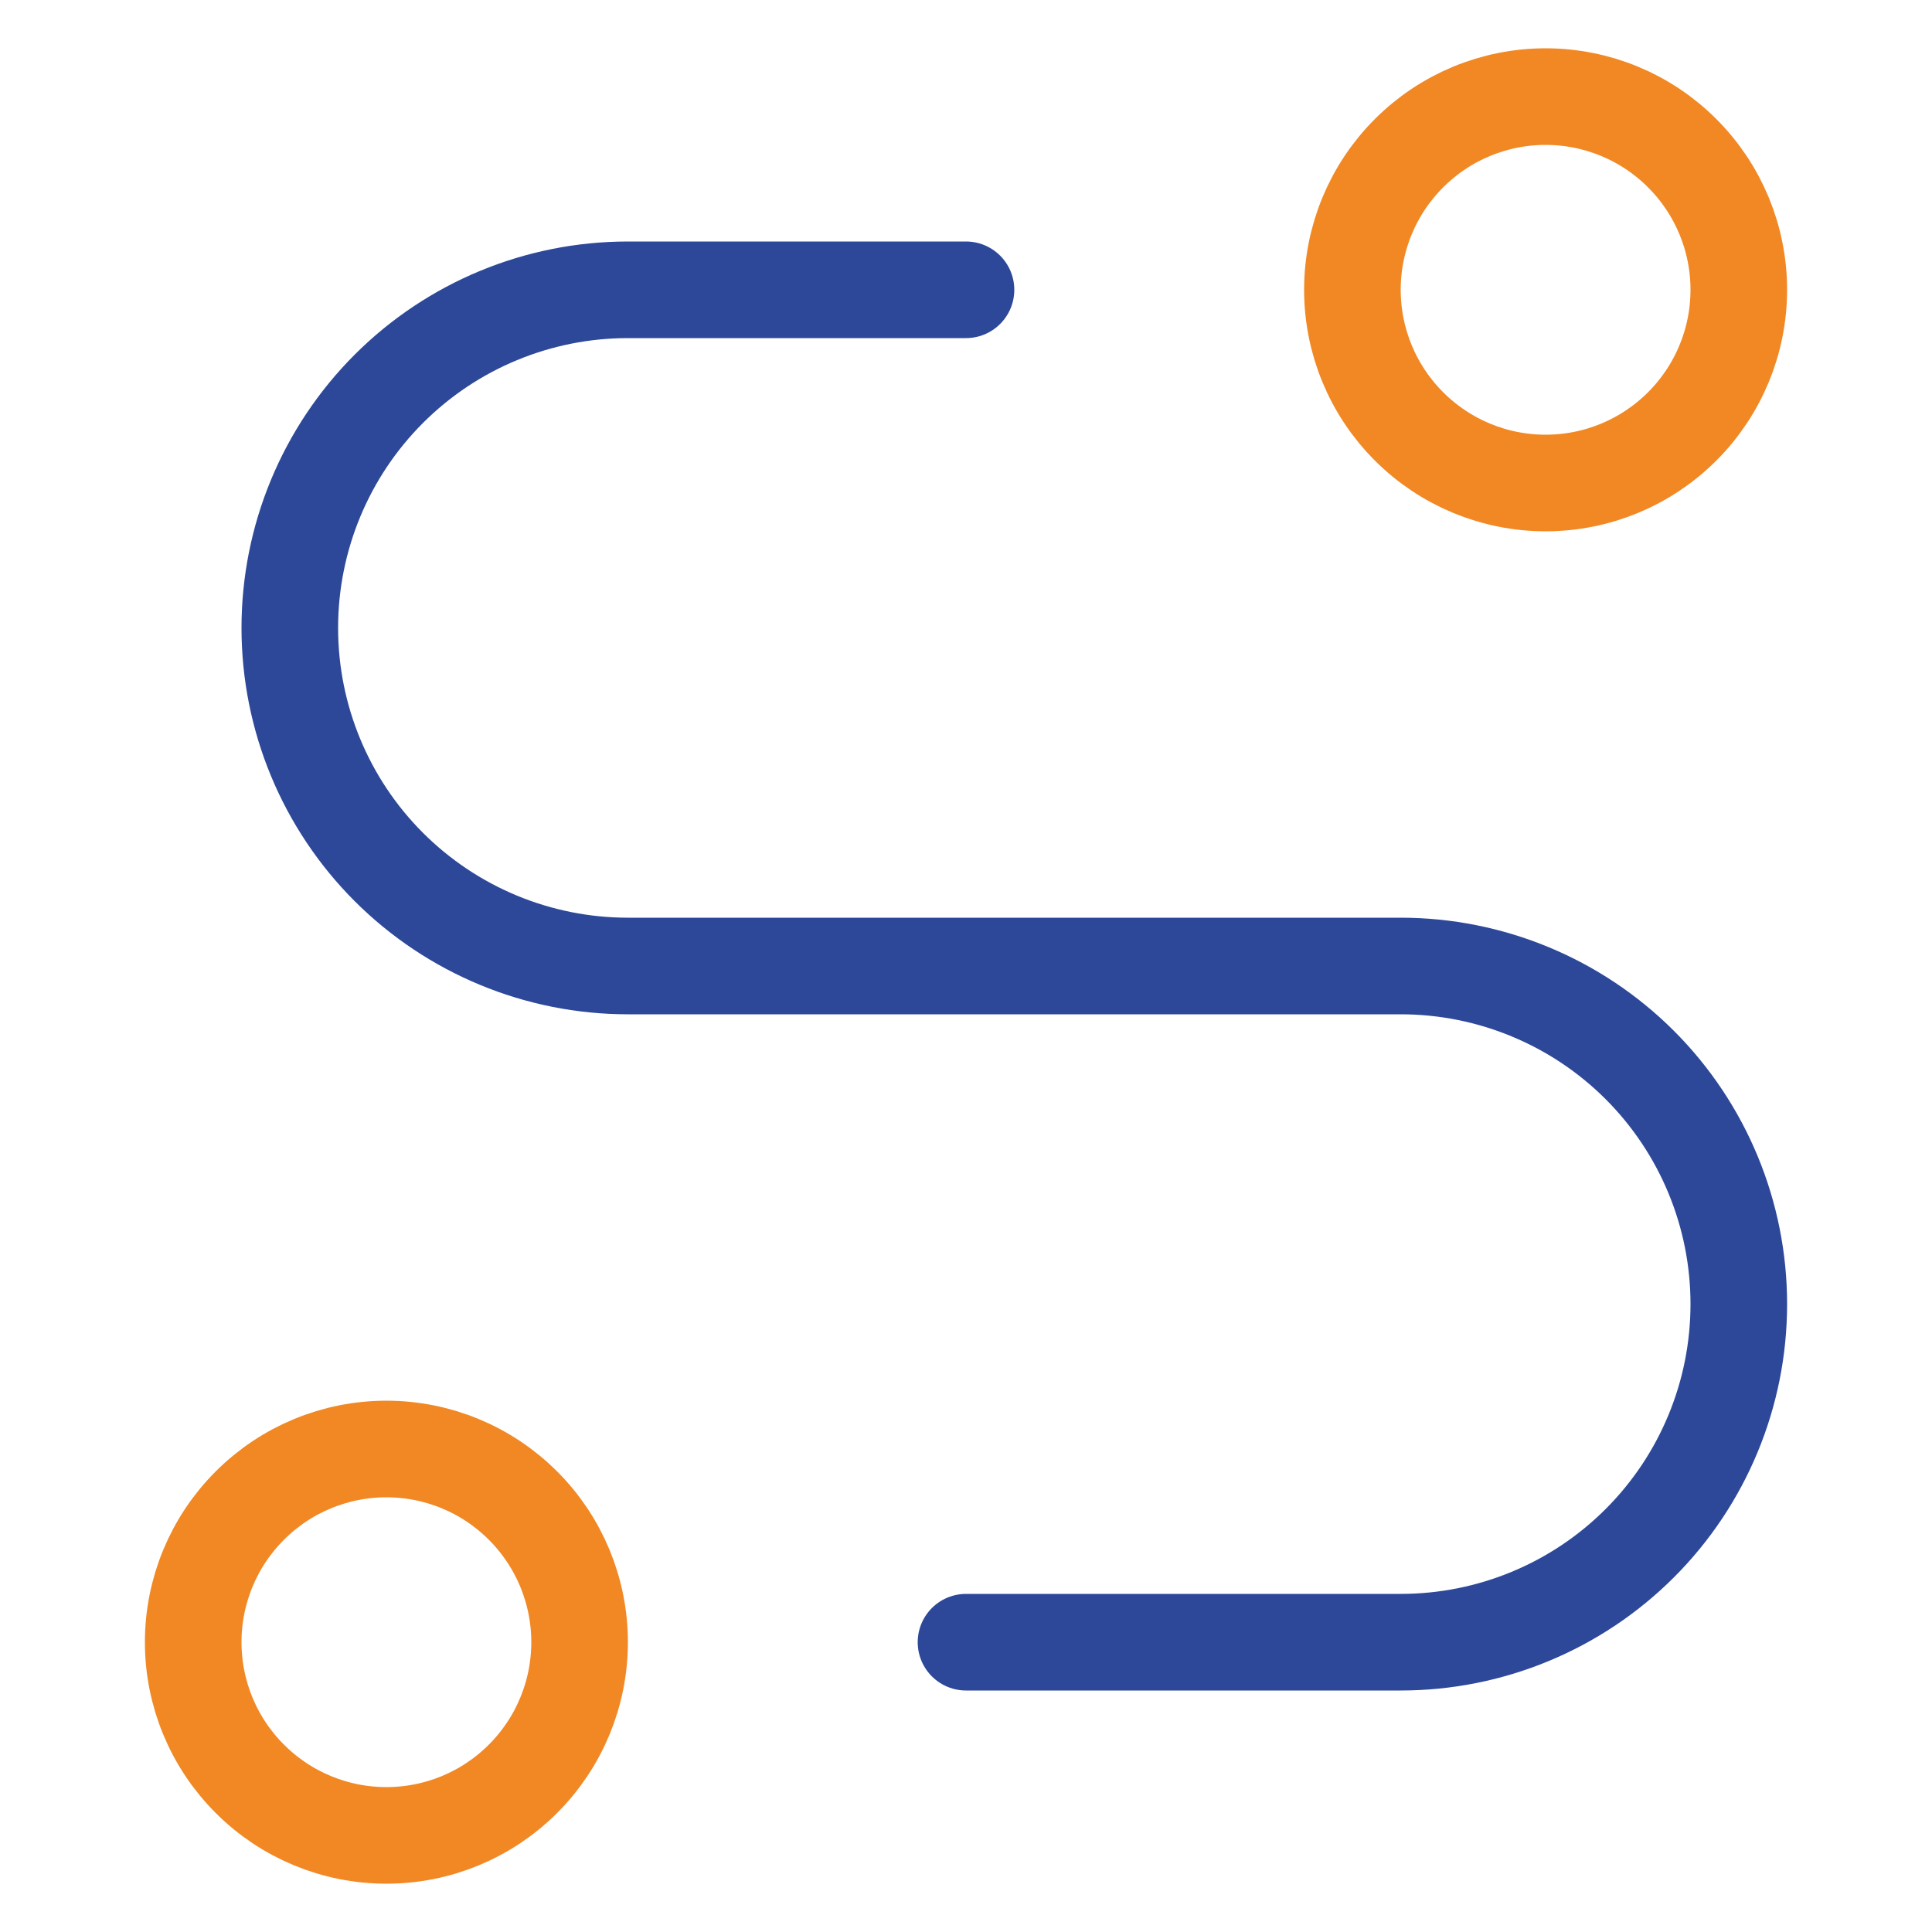 <svg width="40" height="40" viewBox="0 0 40 40" fill="none" xmlns="http://www.w3.org/2000/svg">
<path d="M4 34C4 35.061 4.421 36.078 5.172 36.828C5.922 37.579 6.939 38 8 38C9.061 38 10.078 37.579 10.828 36.828C11.579 36.078 12 35.061 12 34C12 32.939 11.579 31.922 10.828 31.172C10.078 30.421 9.061 30 8 30C6.939 30 5.922 30.421 5.172 31.172C4.421 31.922 4 32.939 4 34Z" stroke="#F18824" stroke-width="2" stroke-miterlimit="10" stroke-linecap="round"/>
<path d="M28 6C28 7.061 28.421 8.078 29.172 8.828C29.922 9.579 30.939 10 32 10C33.061 10 34.078 9.579 34.828 8.828C35.579 8.078 36 7.061 36 6C36 4.939 35.579 3.922 34.828 3.172C34.078 2.421 33.061 2 32 2C30.939 2 29.922 2.421 29.172 3.172C28.421 3.922 28 4.939 28 6Z" stroke="#F18824" stroke-width="2" stroke-miterlimit="10" stroke-linecap="round"/>
<path d="M20 34H29C30.857 34 32.637 33.263 33.95 31.95C35.263 30.637 36 28.857 36 27C36 25.143 35.263 23.363 33.95 22.05C32.637 20.738 30.857 20 29 20H13C11.143 20 9.363 19.262 8.05 17.95C6.737 16.637 6 14.857 6 13C6 11.143 6.737 9.363 8.05 8.05C9.363 6.737 11.143 6 13 6H20" stroke="#2D4899" stroke-width="2" stroke-miterlimit="10" stroke-linecap="round"/>
</svg>
